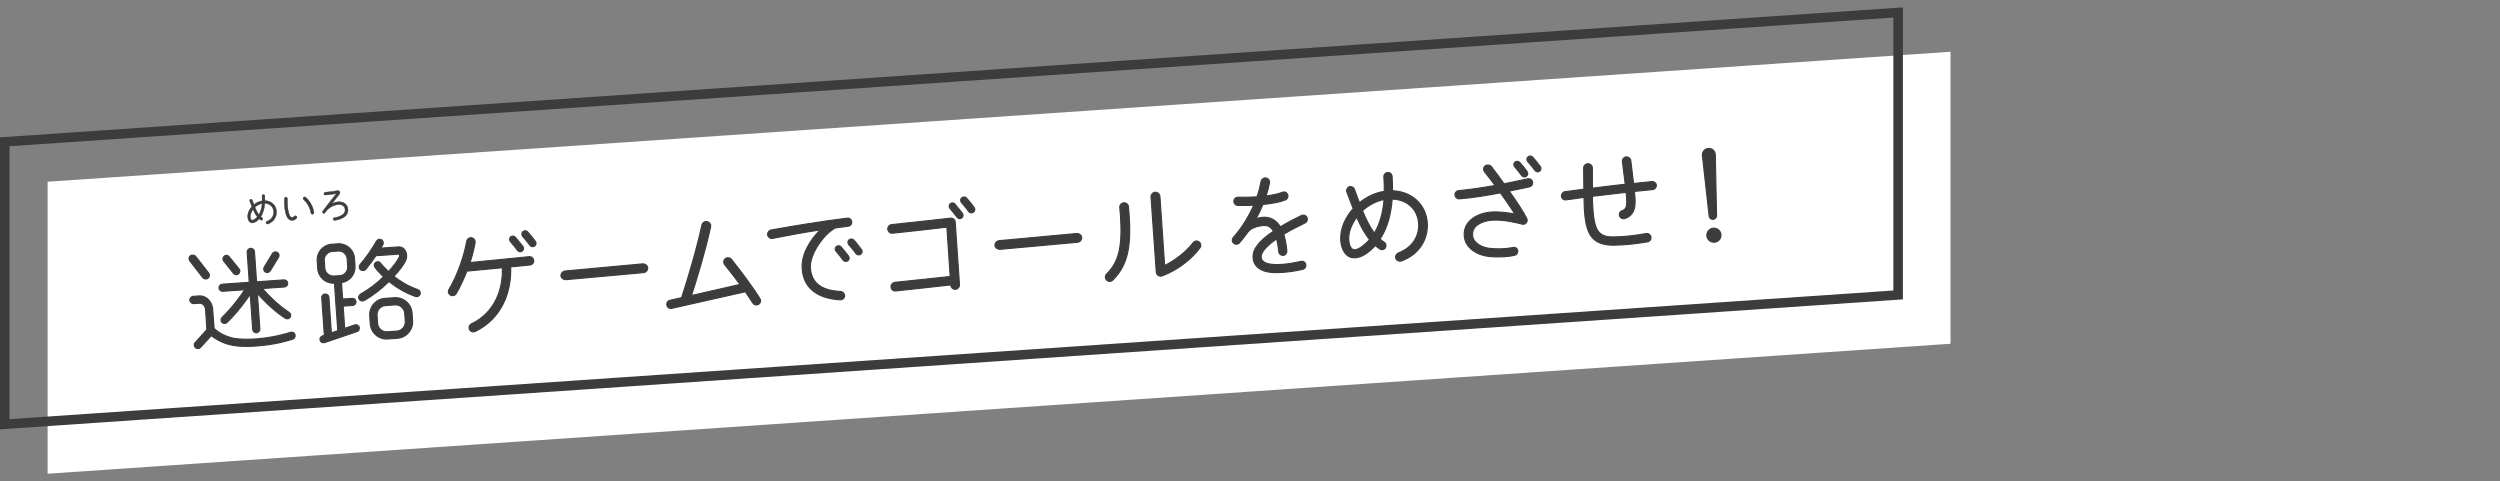 <?xml version="1.0" encoding="UTF-8"?><svg id="b" xmlns="http://www.w3.org/2000/svg" width="525" height="101.029" viewBox="0 0 525 101.029"><rect x="0" y="0" width="525" height="101.029" fill="#808080" stroke="none"/><defs><style>.d{stroke-width:.08px;}.d,.e,.f{fill:#3c3c3c;}.d,.f{stroke:#3c3c3c;stroke-linecap:round;stroke-linejoin:round;}.g{fill:#fff;}.h{fill:none;}.f{stroke-width:.24px;}</style></defs><g id="c"><rect class="h" width="525" height="101.029"/><polygon class="g" points="409.609 72.185 10 99.481 10 38.162 409.609 10.867 409.609 72.185"/><path class="e" d="M397.609,3.69v57.31L2,88.021V30.712L397.609,3.69M399.609,1.548L0,28.844v61.319l399.609-27.295V1.548h0Z"/><path class="f" d="M43.813,57.334c.265.343.202.828-.14,1.093-.343.265-.828.202-1.093-.141l-2.697-3.468c-.265-.343-.25-.825.092-1.09s.876-.205,1.14.137l2.697,3.469ZM61.481,71.208c-1.151.394-3.863,1.186-7.598,1.446-1.245.087-2.589.133-3.945.011-2.71-.219-4.624-1.433-5.566-2.185l-2.258,2.468c-.291.309-.77.342-1.079.051s-.341-.746-.05-1.055l2.457-2.722-.271-4.217c-.047-.67-.553-1.381-1.296-1.328l-1.173.082c-.359.024-.786-.234-.846-.735-.023-.335.26-.764.738-.797l1.173-.082c1.581-.111,2.782,1.249,2.888,2.757l.31,4.093c1.363,1.252,3.246,2.035,5.084,2.171,1.282.103,2.557.086,3.729.004,3.544-.248,6.442-1.124,7.077-1.337.446-.151.908-.088,1.089.429.124.4-.063.822-.463.946ZM59.85,66.8c-2.598-1.72-4.702-3.931-5.799-5.177l.521,7.446c.028.407-.306.791-.713.82-.407.028-.767-.308-.795-.715l-.516-7.374c-.85,1.263-2.648,3.77-4.879,5.923-.292.285-.775.271-1.06-.022s-.269-.751.023-1.036c2.188-2.102,4.005-4.659,4.766-5.819l-4.621.323c-.407.028-.766-.283-.794-.69s.283-.766.69-.794l5.674-.397-.443-6.345c-.029-.407.307-.767.714-.795.407-.029.79.281.818.688l.444,6.345,5.746-.402c.407-.028.766.284.794.69.029.407-.283.767-.69.795l-4.621.323c1.622,1.859,3.477,3.605,5.545,4.978.377.238.529.685.267,1.064-.262.379-.693.408-1.071.171ZM50.202,56.478c.263.318.199.78-.12,1.043s-.78.199-1.043-.119l-2.057-2.576c-.263-.317-.199-.779.119-1.043.319-.262.756-.197,1.019.122l2.081,2.573ZM56.749,56.863c-.216.352-.665.479-1.016.263-.352-.216-.458-.689-.242-1.042l1.727-2.839c.216-.353.666-.456,1.018-.24.352.216.479.665.263,1.017l-1.75,2.842Z"/><path class="f" d="M74.551,55.858c.123,1.748-1.144,3.256-2.835,3.495l.241,3.447,2.012-.141c.407-.028.766.283.794.69s-.283.766-.69.794l-2.011.141.327,4.669,2.091-.724c.4-.124.822.062.946.463.125.4-.062.822-.463.947l-6.792,2.303c-.376.123-.822-.062-.947-.463-.124-.399.09-.776.465-.922l.423-.15-.551-7.877c-.029-.407.283-.766.69-.795.407-.028.79.282.818.689l.522,7.47,1.34-.454-.698-9.984c-1.82.127-3.382-1.231-3.51-3.052l-.112-1.604c-.127-1.819,1.231-3.383,3.051-3.51l1.269-.089c1.82-.127,3.382,1.231,3.51,3.051l.112,1.604ZM72.907,54.361c-.069-.982-.891-1.719-1.872-1.65l-1.269.089c-.981.069-1.741.916-1.672,1.897l.112,1.604c.069.982.94,1.739,1.921,1.67l1.269-.089c.981-.068,1.691-.936,1.622-1.918l-.112-1.604ZM87.27,62.26c-2.318-.801-4.183-2.018-5.585-3.146-1.351,1.321-3.077,2.789-5.207,3.997-.371.194-.836.082-1.055-.287-.218-.37-.082-.837.288-1.055,1.966-1.124,3.562-2.391,4.822-3.634-.618-.582-1.453-1.511-1.801-2.016-.241-.344-.175-.781.169-1.022.344-.24.782-.175,1.022.17.478.64,1.07,1.199,1.663,1.76.988-1.007,1.953-2.35,2.265-3.046.103-.247.1-.632-.091-.619l-4.813.337c-.588.883-1.335,1.898-2.135,2.844-.266.332-.769.367-1.1.102-.331-.266-.365-.745-.099-1.076,1.29-1.51,2.471-3.204,3.457-4.934.214-.376.663-.504,1.039-.289.376.215.48.665.289,1.039-.104.224-.279.476-.43.727l3.688-.258c1.412-.099,2.106,1.562,1.565,2.778-.479,1.068-1.496,2.343-2.505,3.399,1.274,1.018,2.985,2.077,5.056,2.799.395.141.592.56.452.954s-.558.617-.953.477ZM86.641,67.38c.132,1.892-1.317,3.533-3.208,3.665l-2.011.141c-1.892.133-3.531-1.293-3.663-3.184l-.117-1.677c-.132-1.892,1.293-3.531,3.184-3.664l2.011-.141c1.892-.132,3.556,1.292,3.688,3.184l.117,1.676ZM84.992,65.811c-.074-1.054-.996-1.855-2.049-1.782l-2.012.141c-1.053.074-1.831.994-1.757,2.048l.117,1.677c.074,1.053.972,1.856,2.025,1.782l2.011-.141c1.054-.073,1.855-.995,1.782-2.049l-.117-1.676Z"/><path class="f" d="M111.306,55.646l-4.062.403c.093,2.713-.395,5.369-1.532,7.687-1.221,2.491-3.216,4.58-5.941,5.877-.443.199-.961.02-1.185-.422-.199-.443-.021-.985.423-1.185,2.375-1.129,4.057-2.883,5.132-5.051.993-1.971,1.431-4.311,1.358-6.735l-7.458.714c-.631,1.632-1.383,3.272-2.244,4.729-.259.427-.805.537-1.206.301-.427-.26-.558-.755-.299-1.183,1.809-3.037,3.186-7.08,3.721-10.101.086-.487.543-.832,1.03-.746.487.087.81.569.724,1.057-.225,1.267-.582,2.688-1.058,4.141l12.425-1.23c.477-.058.888.323.946.8.057.478-.299.888-.776.945ZM109.658,52.729c-.296.237-.734.172-.973-.148-.478-.641-.979-1.255-1.502-1.867-.237-.297-.221-.755.075-.992s.732-.196.969.101c.418.476,1.393,1.683,1.579,1.935.237.296.148.735-.148.973ZM112.278,51.656c-.32.239-.758.174-.997-.147-.478-.64-.954-1.256-1.5-1.844-.261-.294-.269-.751.025-1.013.295-.261.727-.267.988.028.468.496,1.234,1.477,1.632,2.003.239.319.172.733-.148.973Z"/><path class="f" d="M135.123,57.253l-16.234,1.472c-.503.035-1.056-.311-1.091-.813s.414-.968.917-1.003l16.232-1.495c.502-.035,1.034.336,1.069.839.035.503-.39.966-.893,1.001Z"/><path class="f" d="M159.301,63.911c-.141.058-.281.115-.4.124-.335.023-.634-.124-.824-.423-.435-.716-.996-1.519-1.559-2.346l-15.444,3.485c-.474.106-.927-.175-1.032-.648-.105-.475.176-.927.649-1.033l2.439-.555c.558-1.651,1.067-3.322,1.554-4.969.917-3.048,1.994-6.925,2.721-10.296.11-.489.593-.812,1.082-.702.513.108.859.591.749,1.079-1.145,5.301-3.15,11.721-4.02,14.429l10.184-2.324c-1.036-1.396-2.122-2.811-3.228-4.177-.29-.365-.233-.923.13-1.236.388-.292.97-.236,1.284.126,2.028,2.505,4.742,6.213,5.99,8.243.27.415.139.953-.275,1.223Z"/><path class="f" d="M178.106,47.51l-2.67.355c-2.417,1.228-5.458,5.555-5.259,8.403.256,3.664,3.028,4.77,6.337,4.946.435.019.822.4.853.831.037.527-.416.943-.947.909-4.129-.218-7.672-2.015-7.964-6.541-.211-3.018,1.714-6.111,3.811-8.135-2.906.42-6.421,1.074-10.029,1.784-.521.108-1.008-.314-1.043-.817-.03-.431.301-.863.729-.941,4.396-.788,10.436-1.812,15.995-2.49.477-.057.885.275.942.752.054.43-.227.883-.752.943ZM178.059,54.756c-.296.237-.758.173-.995-.123-.478-.641-.979-1.279-1.503-1.892-.237-.297-.22-.73.077-.968.296-.238.754-.222.992.074.34.386,1.316,1.616,1.555,1.937.237.296.171.734-.125.972ZM180.754,53.387c-.32.239-.758.174-.997-.146-.478-.641-.954-1.257-1.5-1.844-.261-.295-.269-.752.025-1.013s.751-.27,1.012.025c.466.473,1.314,1.593,1.608,2.005.239.32.172.734-.148.973Z"/><path class="f" d="M201.492,59.781c.033.479-.367.94-.847.974-.574.04-.941-.392-.978-.918l-11.557,1.266c-.501.059-.935-.295-.994-.797-.058-.478.341-.962.819-1.02l11.608-1.221-.701-10.369c-2.338.283-8.09.95-11.412,1.278-.477.058-.938-.343-.996-.82-.057-.478.343-.938.821-.995,4.132-.434,8.216-.863,12.345-1.345.501-.06.96.317.996.82l.896,13.146ZM201.98,45.768c-.296.236-.732.195-.971-.125-.478-.64-1.004-1.277-1.528-1.891-.237-.296-.197-.756.099-.993s.732-.195.969.101c.367.432,1.265,1.572,1.555,1.937.237.297.172.733-.125.972ZM204.421,44.562c-.32.239-.758.174-.997-.146-.478-.641-.956-1.28-1.502-1.868-.261-.294-.267-.727.027-.988.295-.261.751-.27,1.013.025.44.45,1.232,1.454,1.606,1.98.239.321.173.759-.147.997Z"/><path class="f" d="M226.265,50.879l-16.234,1.473c-.503.035-1.056-.312-1.091-.814s.414-.967.917-1.002l16.232-1.496c.502-.035,1.034.336,1.069.839.035.503-.39.966-.893,1.001Z"/><path class="f" d="M236.731,53.371c-.542,2.228-1.55,3.982-3.059,5.459-.359.362-.914.354-1.275-.007-.362-.359-.354-.938.005-1.3,1.283-1.269,2.101-2.648,2.565-4.606.466-1.933.554-4.466.32-7.818-.034-.479-.095-1.003-.132-1.53-.035-.503.344-.938.847-.974s.937.319.972.822c.037.527.098,1.053.133,1.555.241,3.448.167,6.172-.375,8.399ZM244.076,57.934c-.563.208-1.213-.156-1.257-.778l-1.103-15.779c-.035-.502.365-.964.868-.999.502-.035.964.366.999.868l.991,14.513c2.095-1.014,4.54-2.869,5.97-4.773.309-.406.832-.49,1.237-.206s.517.854.208,1.261c-1.736,2.358-4.609,4.629-7.913,5.895Z"/><path class="f" d="M274.062,46.814c-1.559.759-3.116,1.541-4.477,2.383.308.965.534,2.128.653,3.491.034.479-.297.911-.776.944-.455.032-.888-.322-.92-.777-.098-1.053-.257-1.955-.452-2.688-1.101.774-2.01,1.535-2.563,2.225-.354.434-.722,1.036-.68,1.635.04.575.402.935.923,1.163.647.315,1.788.452,3.44.337,1.102-.077,2.458-.292,3.998-.641.474-.105.903.178,1.008.651.104.45-.2.929-.649,1.032-1.611.353-3.018.547-4.239.633-1.364.096-2.546.058-3.478-.189-1.47-.379-2.592-1.287-2.703-2.867-.076-1.077.367-1.975,1.032-2.791.884-1.12,2.074-1.998,3.245-2.801-.491-.832-1.123-1.27-2.105-1.2-.981.068-2.496.438-3.183,1.281-.569.81-1.188,1.599-1.855,2.367-.156.179-.366.267-.582.281-.215.016-.461-.064-.641-.22-.359-.312-.372-.841-.06-1.199,1.807-2.026,3.25-4.438,4.291-6.772-1.151.057-2.282.063-3.342.041-.482-.014-.846-.397-.831-.88.014-.482.397-.846.88-.831,1.325.027,2.624.009,3.964-.085.424-1.161.684-2.262.878-3.262.088-.464.595-.788,1.058-.699.463.088.786.57.698,1.033-.157.854-.404,1.785-.722,2.746,1.406-.194,2.639-.45,3.411-.769.445-.176.939.007,1.114.452.176.444-.028.964-.474,1.14-1.216.494-2.905.781-4.721.955-.388.99-.872,1.986-1.403,2.986.47-.153.944-.259,1.399-.291,1.604-.112,2.836.645,3.677,2.005,1.385-.843,2.917-1.647,4.429-2.379.419-.197.961-.02,1.159.4.198.419.02.961-.4,1.158Z"/><path class="f" d="M294.301,54.806c-.447.151-.992-.074-1.167-.52-.175-.445.099-.993.544-1.169,3.14-1.205,4.404-3.772,4.233-6.215-.218-3.112-2.588-5.016-5.554-5.097-.229,2.927-.908,5.934-2.54,8.405.282.245.562.467.864.662.401.236.486.76.25,1.161-.236.401-.758.511-1.136.271-.352-.216-.683-.48-.991-.748-1.004,1.129-2.57,2.466-4.151,2.576-2.081.17-2.969-1.862-3.09-3.586-.174-2.49.957-4.903,2.609-6.728-.468-1.194-.889-2.392-1.327-3.492-.174-.421.056-.918.477-1.091.421-.175.918.056,1.092.477.354.938.686,1.9,1.066,2.86,1.525-1.237,3.319-2.085,5.222-2.386.031-.94-.017-1.972-.093-3.05-.033-.479.349-.866.827-.899.479-.034.863.301.897.779.075,1.077.098,2.086.093,3.049,3.833.117,7.022,2.709,7.302,6.708.233,3.328-1.604,6.656-5.429,8.03ZM284.924,45.622c-1.035,1.372-1.807,3.062-1.685,4.81.05.719.339,2.094,1.296,2.026,1.006-.07,2.451-1.423,3.075-2.14-1.157-1.411-1.969-3.038-2.687-4.696ZM286.127,44.239c.668,1.637,1.434,3.292,2.495,4.709,1.272-2.11,1.82-4.602,2.034-7.047-1.685.334-3.261,1.19-4.528,2.338Z"/><path class="f" d="M321.185,39.236c-1.493.321-2.915.637-4.244.898,1.442,2.041,2.92,4.247,3.673,5.734.334.65-.264,1.39-.975,1.199-1.128-.306-3.944-1-6.362-.831-1.748.123-4.189.991-4.039,3.146.125,1.796,2.207,2.66,3.732,2.795,1.525.133,3.233.135,4.725-.211.45-.104.925.152,1.029.603.104.449-.176.926-.626,1.029-1.634.379-3.604.421-5.274.273-2.421-.216-5.145-1.662-5.334-4.367-.223-3.185,2.915-4.775,5.668-4.968,1.748-.122,3.57.136,4.962.423-.948-1.521-1.989-2.989-3.031-4.456-2.874.538-5.798,1.031-8.646,1.255-.455.031-.841-.326-.896-.779-.058-.479.275-.886.752-.943,2.39-.239,4.892-.583,7.671-1.09-.718-.985-1.481-1.918-2.222-2.877-.29-.364-.235-.945.13-1.235s1.02-.216,1.31.148c.793,1.027,2.148,2.857,2.659,3.616,1.543-.301,3.178-.655,4.956-1.045.474-.104.926.177,1.032.65s-.176.927-.649,1.031ZM320.549,37.019c-.296.237-.732.195-.971-.125-.478-.64-.98-1.278-1.504-1.892-.237-.296-.22-.73.077-.968s.732-.195.992.075c.519.541,1.283,1.498,1.554,1.936.238.297.148.736-.148.974ZM323.314,35.96c-.32.238-.735.147-.974-.173-.478-.641-.954-1.256-1.5-1.844-.261-.295-.268-.727.027-.988.294-.261.727-.268.988.027.521.564,1.207,1.432,1.606,1.981.239.319.174.757-.147.996Z"/><path class="f" d="M347.057,39.809c-1.292.114-2.533.249-3.823.388.091.956.183,1.936.105,2.879-.1,1.331-.84,2.441-2.161,2.822-.472.13-.947-.126-1.077-.598-.129-.473.126-.948.599-1.076.612-.188.843-.685.896-1.29.064-.799-.025-1.731-.105-2.543-2.364.261-4.726.546-7.088.832.035,1.874.114,5.069.854,6.701.74,1.633,2.128,1.872,3.737,1.832,2.235-.036,4.501-.314,6.687-.708.476-.082.932.247,1.013.723s-.224.93-.699,1.012c-2.282.4-4.646.661-6.977.704-1.754.026-3.652-.273-4.791-1.759-1.507-1.938-1.527-5.667-1.59-8.285-1.264.16-2.523.393-3.765.528-.477.057-.882-.228-.965-.728-.056-.453.271-.933.725-.988,1.311-.188,2.646-.354,3.982-.52-.022-1.346-.028-2.812-.046-4.447-.01-.481.418-.896.899-.906.48-.009.918.394.927.875.013,1.562-.008,2.983.009,4.257,2.503-.319,4.866-.604,6.896-.818-.181-1.552-.395-3.245-.597-4.746-.057-.478.295-.936.772-.992.478-.058.935.295.993.771.201,1.502.394,3.221.576,4.797,1.193-.133,2.603-.278,3.87-.392.455-.031.887.299.919.754.032.455-.323.889-.778.921Z"/><path class="f" d="M360.478,45.271c.004.408-.331.769-.738.797-.407.028-.766-.283-.818-.688l-1.417-12.701c-.067-.621.356-1.444,1.242-1.507.934-.065,1.442.67,1.463,1.317l.268,12.782ZM360.026,50.86c-.814.057-1.53-.543-1.586-1.356-.057-.814.566-1.531,1.381-1.588.813-.058,1.531.566,1.588,1.38.057.814-.569,1.508-1.383,1.564Z"/><path class="d" d="M56.263,47.038c-.148.05-.33-.025-.389-.174-.058-.148.033-.331.181-.39,1.046-.401,1.467-1.257,1.41-2.07-.072-1.037-.862-1.671-1.85-1.698-.076.976-.302,1.978-.846,2.801.094.082.187.155.288.221.134.078.162.252.083.387-.079.133-.253.17-.378.09-.118-.071-.228-.16-.331-.249-.334.376-.856.821-1.383.858-.693.057-.989-.62-1.029-1.194-.058-.829.318-1.634.869-2.241-.156-.397-.296-.797-.442-1.163-.058-.14.019-.306.159-.364.14-.058.306.019.364.159.118.312.229.633.355.953.508-.412,1.105-.694,1.74-.796.01-.312-.005-.656-.031-1.015-.011-.159.116-.289.276-.3.159-.012.288.1.298.26.025.357.033.695.031,1.016,1.278.039,2.34.902,2.433,2.234.077,1.109-.535,2.217-1.809,2.676ZM53.139,43.977c-.345.457-.602,1.02-.561,1.603.017.239.113.697.432.675.335-.023.816-.474,1.024-.713-.386-.471-.656-1.012-.896-1.564ZM53.54,43.516c.222.546.477,1.097.831,1.569.423-.703.606-1.533.678-2.349-.562.111-1.086.397-1.509.779Z"/><path class="d" d="M62.267,45.855c-.24.233-.524.413-.867.438-.575.04-.982-.396-1.192-.878-.298-.701-.414-1.559-.464-2.275-.029-.416-.035-1.08-.021-1.442.012-.177.155-.308.332-.296.177.012.308.155.304.332-.006.377-.009.906.023,1.361.047.678.16,1.487.409,2.07.097.234.292.518.572.498.12-.009.275-.076.455-.256.128-.122.328-.128.449,0,.121.128.127.328,0,.448ZM65.621,44.988c-.183.021-.314-.13-.341-.296-.15-1-.75-2.121-1.516-2.765-.136-.11-.151-.325-.041-.462.111-.136.334-.151.47-.041.886.748,1.578,2.046,1.73,3.197.029.191-.112.345-.303.366Z"/><path class="d" d="M72.625,45.284c-.529.574-1.586.928-2.343.997-.16.011-.304-.099-.323-.258s.1-.296.259-.315c.636-.068,1.522-.354,1.946-.824.231-.257.323-.536.299-.879-.052-.75-.67-1.1-1.388-1.049-.638.045-1.642.363-2.424,1.203l-.396.524c-.095.127-.293.165-.42.069s-.156-.285-.061-.412c.948-1.236,1.887-2.48,2.868-3.688-.387.076-.957.188-2.302.313-.16.011-.304-.106-.315-.267-.011-.158.099-.311.258-.322,1.584-.143,2.035-.246,2.437-.331.126-.024.254-.034.377.006.164.053.293.188.298.364.005.184-.074.317-.17.437-.42.519-.973,1.222-1.495,1.892.466-.217.898-.334,1.305-.363,1.037-.072,1.965.479,2.042,1.58.035.494-.118.953-.453,1.322Z"/></g></svg>